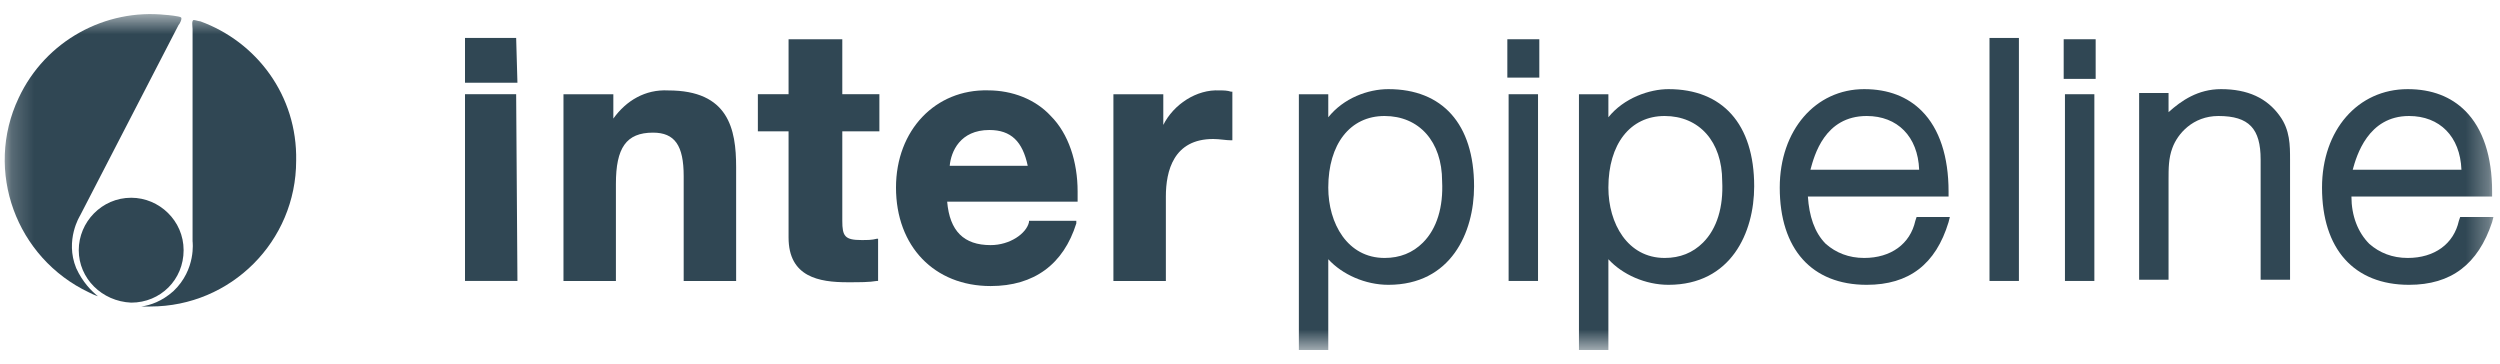 <svg width="110" height="16" viewBox="0 0 110 16" fill="none" xmlns="http://www.w3.org/2000/svg">
<g clip-path="url(#clip0_9227_2269)">
<g clip-path="url(#clip1_9227_2269)">
<g clip-path="url(#clip2_9227_2269)">
<mask id="mask0_9227_2269" style="mask-type:luminance" maskUnits="userSpaceOnUse" x="0" y="0" width="110" height="16">
<path d="M109.71 0.6H0.201V15.4H109.71V0.6Z" fill="white"/>
</mask>
<g mask="url(#mask0_9227_2269)">
<path d="M58.444 5.16C58.444 4.822 58.444 4.147 58.444 4.147H57.15V15.402H58.444C58.444 15.402 58.444 11.8 58.444 11.406C59.064 12.082 60.076 12.532 61.089 12.532C63.847 12.532 64.859 10.225 64.859 8.199C64.859 5.441 63.453 3.922 61.089 3.922C60.189 3.922 59.12 4.316 58.444 5.16ZM58.444 8.255C58.444 6.342 59.401 5.104 60.921 5.104C62.44 5.104 63.453 6.229 63.453 7.974C63.509 9.099 63.228 10.056 62.609 10.675C62.158 11.125 61.596 11.35 60.921 11.35C59.289 11.35 58.444 9.831 58.444 8.255Z" fill="#304754"/>
<path d="M67.617 1.727H66.323V3.415H67.73V1.727H67.617ZM67.617 4.146H66.379V12.362H67.673V4.146H67.617Z" fill="#304754"/>
<path d="M70.769 5.16C70.769 4.822 70.769 4.147 70.769 4.147H69.474V15.402H70.769C70.769 15.402 70.769 11.8 70.769 11.406C71.387 12.082 72.4 12.532 73.413 12.532C76.171 12.532 77.184 10.225 77.184 8.199C77.184 5.441 75.777 3.922 73.413 3.922C72.569 3.922 71.444 4.316 70.769 5.16ZM70.769 8.255C70.769 6.342 71.725 5.104 73.245 5.104C74.764 5.104 75.777 6.229 75.777 7.974C75.833 9.099 75.552 10.056 74.933 10.675C74.482 11.125 73.92 11.35 73.245 11.35C71.613 11.35 70.769 9.831 70.769 8.255Z" fill="#304754"/>
<path d="M78.309 8.255C78.309 10.956 79.716 12.532 82.136 12.532C83.993 12.532 85.174 11.631 85.737 9.774L85.793 9.549H84.33L84.274 9.718C84.049 10.731 83.205 11.35 82.023 11.35C81.348 11.35 80.785 11.125 80.335 10.731C79.829 10.225 79.603 9.493 79.547 8.649C79.772 8.649 85.737 8.649 85.737 8.649V8.424C85.737 6.904 85.343 5.666 84.555 4.879C83.936 4.26 83.092 3.922 82.023 3.922C79.885 3.922 78.309 5.723 78.309 8.255ZM82.136 5.104C83.486 5.104 84.387 6.004 84.443 7.467C84.218 7.467 79.885 7.467 79.659 7.467C79.829 6.848 80.278 5.104 82.136 5.104Z" fill="#304754"/>
<path d="M88.72 1.67H87.538V12.362H88.832V1.67H88.72Z" fill="#304754"/>
<path d="M92.152 1.727H90.802V3.471H92.209V1.727H92.152ZM92.096 4.146H90.858V12.362H92.152V4.146H92.096Z" fill="#304754"/>
<path d="M95.416 4.935C95.416 4.653 95.416 4.091 95.416 4.091H94.122V12.307H95.416V7.917C95.416 7.411 95.416 6.961 95.585 6.51C95.81 5.891 96.485 5.104 97.611 5.104C98.961 5.104 99.468 5.666 99.468 7.017V12.307H100.762V7.017C100.762 6.398 100.762 5.723 100.312 5.104C99.749 4.316 98.905 3.922 97.724 3.922C96.71 3.922 95.979 4.428 95.416 4.935Z" fill="#304754"/>
<path d="M102.169 8.255C102.169 10.956 103.576 12.532 105.996 12.532C107.853 12.532 109.035 11.631 109.653 9.774L109.71 9.549H108.247L108.19 9.718C107.965 10.731 107.121 11.35 105.939 11.35C105.264 11.35 104.701 11.125 104.251 10.731C103.745 10.225 103.463 9.493 103.463 8.649C103.689 8.649 109.653 8.649 109.653 8.649V8.424C109.653 6.904 109.259 5.666 108.472 4.879C107.853 4.26 107.009 3.922 105.939 3.922C103.745 3.922 102.169 5.723 102.169 8.255ZM105.996 5.104C107.346 5.104 108.247 6.004 108.303 7.467C108.078 7.467 103.745 7.467 103.52 7.467C103.689 6.848 104.195 5.104 105.996 5.104Z" fill="#304754"/>
<path d="M22.711 1.67H20.46V3.639H22.767L22.711 1.67ZM22.711 4.146H20.46V12.362H22.767L22.711 4.146Z" fill="#304754"/>
<path d="M26.987 5.217C26.987 4.992 26.987 4.148 26.987 4.148H24.793V12.364H27.1V8.087C27.1 6.511 27.55 5.836 28.732 5.836C29.689 5.836 30.082 6.399 30.082 7.749V12.364H32.39V7.355C32.39 5.667 32.052 3.979 29.407 3.979C28.394 3.923 27.55 4.429 26.987 5.217Z" fill="#304754"/>
<path d="M36.948 1.727H34.697C34.697 1.727 34.697 4.034 34.697 4.146C34.584 4.146 33.346 4.146 33.346 4.146V5.778C33.346 5.778 34.584 5.778 34.697 5.778C34.697 5.891 34.697 10.449 34.697 10.449C34.697 12.194 36.047 12.419 37.286 12.419C37.848 12.419 38.242 12.419 38.58 12.362H38.636V10.505H38.58C38.355 10.562 38.186 10.562 37.905 10.562C37.173 10.562 37.061 10.393 37.061 9.717C37.061 9.717 37.061 5.891 37.061 5.778C37.173 5.778 38.693 5.778 38.693 5.778V4.146C38.693 4.146 37.229 4.146 37.061 4.146C37.061 4.034 37.061 1.727 37.061 1.727H36.948Z" fill="#304754"/>
<path d="M39.424 8.253C39.424 10.841 41.112 12.586 43.588 12.586C45.501 12.586 46.796 11.629 47.358 9.828V9.716H45.276V9.772C45.164 10.279 44.432 10.785 43.588 10.785C42.406 10.785 41.787 10.166 41.675 8.872C41.787 8.872 47.415 8.872 47.415 8.872V8.815C47.415 8.703 47.415 8.534 47.415 8.422C47.415 7.127 47.021 5.889 46.233 5.101C45.558 4.37 44.545 3.976 43.475 3.976C41.168 3.92 39.424 5.72 39.424 8.253ZM43.532 5.72C44.489 5.72 44.995 6.227 45.22 7.296C45.051 7.296 41.956 7.296 41.787 7.296C41.844 6.677 42.238 5.72 43.532 5.72Z" fill="#304754"/>
<path d="M51.185 5.497C51.185 5.16 51.185 4.147 51.185 4.147H48.99V12.363H51.298V8.649C51.298 7.523 51.635 6.116 53.38 6.116C53.661 6.116 53.942 6.173 54.167 6.173H54.224V4.034H54.167C53.999 3.978 53.83 3.978 53.661 3.978C52.648 3.922 51.635 4.597 51.185 5.497Z" fill="#304754"/>
<path d="M8.811 0.937C8.755 0.937 8.586 0.881 8.53 0.881C8.417 0.881 8.473 1.162 8.473 1.275C8.473 1.387 8.473 10.616 8.473 10.616C8.473 10.616 8.642 11.854 7.629 12.811C7.123 13.261 6.616 13.43 6.222 13.486C6.335 13.486 6.504 13.486 6.616 13.486C10.162 13.486 13.031 10.616 13.031 7.071C13.088 4.201 11.287 1.838 8.811 0.937Z" fill="#304754"/>
<path d="M7.292 0.655C7.348 0.655 7.911 0.711 7.967 0.767C8.023 0.823 7.911 1.049 7.854 1.105C7.798 1.217 3.521 9.49 3.521 9.49C3.521 9.49 2.846 10.559 3.352 11.797C3.634 12.416 4.028 12.81 4.309 13.035C4.14 12.979 4.028 12.922 3.915 12.866C0.708 11.347 -0.699 7.52 0.82 4.312C2.002 1.78 4.647 0.373 7.292 0.655Z" fill="#304754"/>
<path d="M3.465 11.008C3.465 9.77 4.478 8.701 5.772 8.701C7.01 8.701 8.079 9.714 8.079 11.008C8.079 12.303 7.066 13.316 5.772 13.316C4.478 13.259 3.465 12.246 3.465 11.008Z" fill="#304754"/>
</g>
</g>
</g>
</g>
<defs>
<clipPath id="clip0_9227_2269">
<rect width="110" height="14.8" fill="white" transform="translate(0 0.6)"/>
</clipPath>
<clipPath id="clip1_9227_2269">
<rect width="110" height="14.8" fill="white" transform="translate(0 0.6)"/>
</clipPath>
<clipPath id="clip2_9227_2269">
<rect width="109.943" height="14.8" fill="white" transform="translate(0.029 0.6)"/>
</clipPath>
</defs>
</svg>
